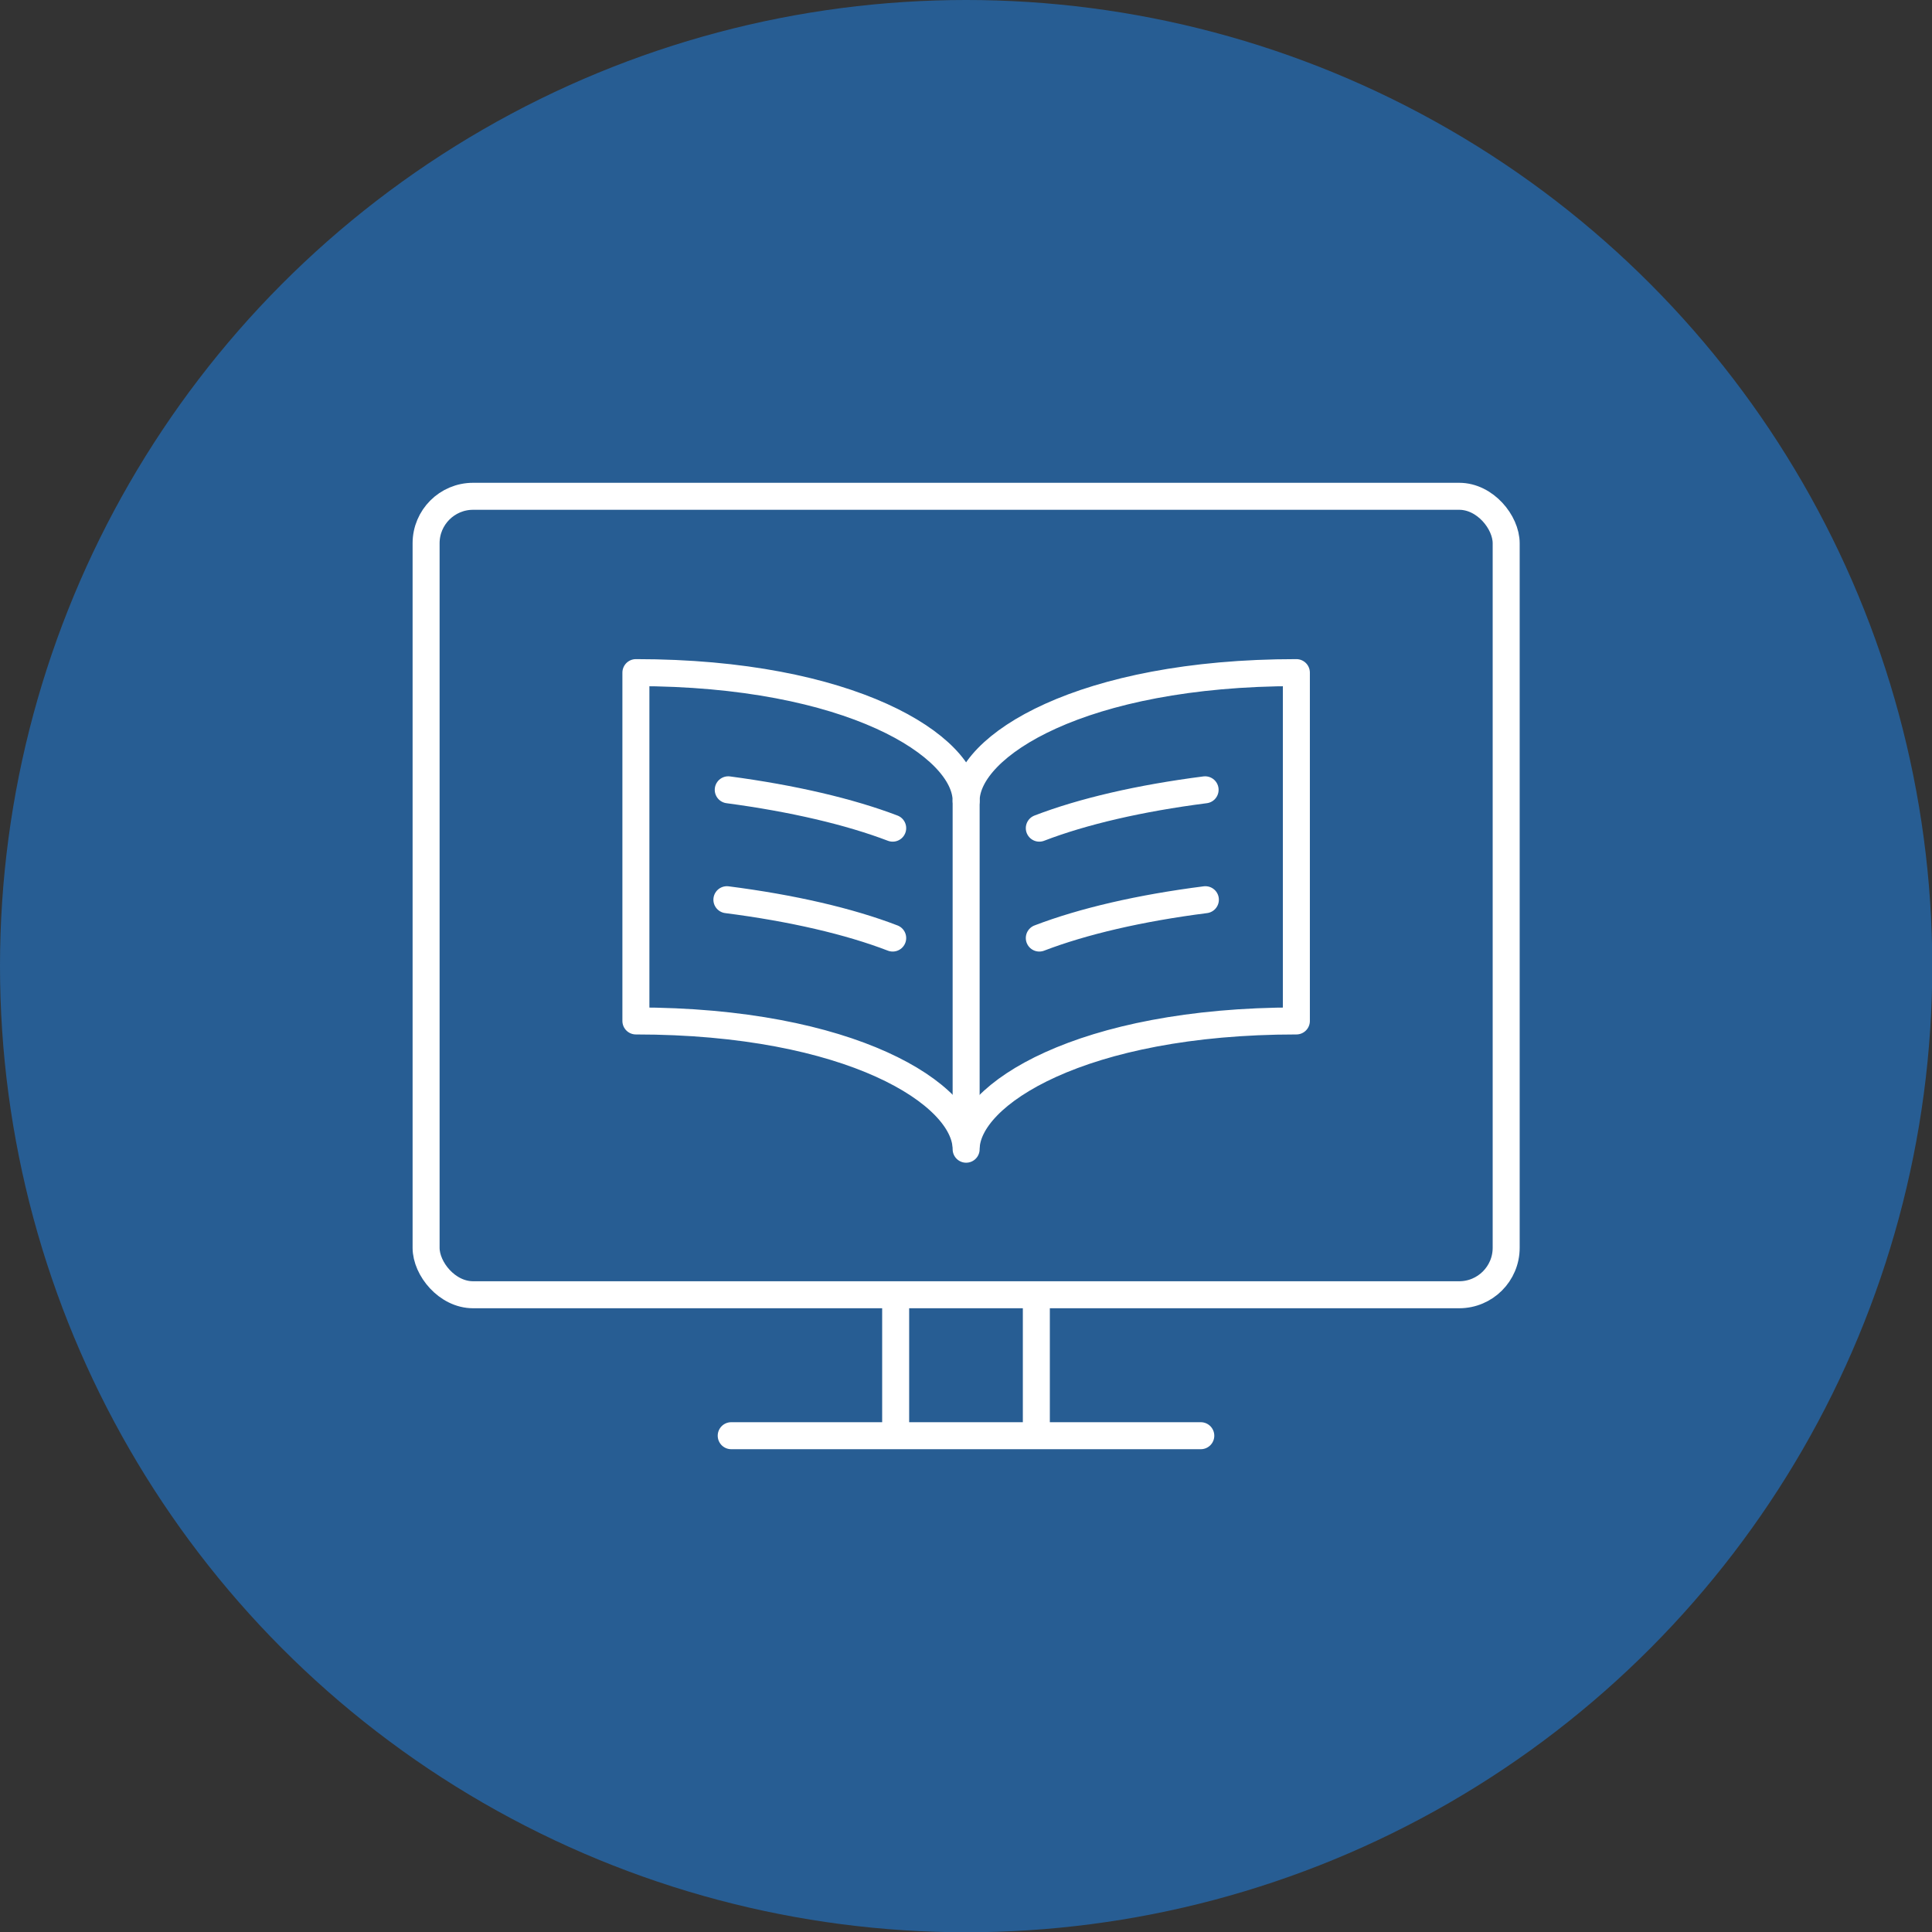 <?xml version="1.0" encoding="UTF-8"?>
<svg xmlns="http://www.w3.org/2000/svg" viewBox="0 0 71.55 71.55">
  <rect x="0" y="0" width="71.55" height="71.55" fill="#333333" stroke="none"/>
  <defs>
    <style>
      .cls-1 {
        fill: #275d93;
      }

      .cls-2, .cls-3 {
        fill: none;
        stroke: #fff;
        stroke-linejoin: round;
      }

      .cls-3 {
        stroke-linecap: round;
      }
    </style>
  </defs>
  <g id="base">
    <circle class="cls-1" cx="35.78" cy="35.78" r="35.78"/>
  </g>
  <g id="elearning">
    <g>
      <rect class="cls-2" x="15.78" y="18.38" width="40" height="29.57" rx="1.74" ry="1.74"/>
      <line class="cls-3" x1="27.08" y1="53.17" x2="44.47" y2="53.17"/>
      <line class="cls-2" x1="33.17" y1="47.95" x2="33.17" y2="53.17"/>
      <line class="cls-2" x1="38.38" y1="47.95" x2="38.38" y2="53.17"/>
      <g>
        <path class="cls-3" d="M35.78,29.66c0-2.04,4.28-4.75,12.23-4.75v12.9c-7.95,0-12.23,2.72-12.23,4.75,0-2.04-4.28-4.75-12.23-4.75v-12.9c7.95,0,12.23,2.72,12.23,4.75Z"/>
        <line class="cls-3" x1="35.78" y1="29.66" x2="35.78" y2="42.4"/>
      </g>
      <path class="cls-3" d="M33.06,30.67c-1.6-.61-3.69-1.1-6.09-1.42"/>
      <path class="cls-3" d="M33.06,34.74c-1.61-.62-3.72-1.11-6.14-1.42"/>
      <path class="cls-3" d="M38.49,30.67c1.61-.62,3.72-1.11,6.14-1.42"/>
      <path class="cls-3" d="M38.49,34.74c1.62-.62,3.72-1.11,6.15-1.42"/>
    </g>
  </g>
</svg>